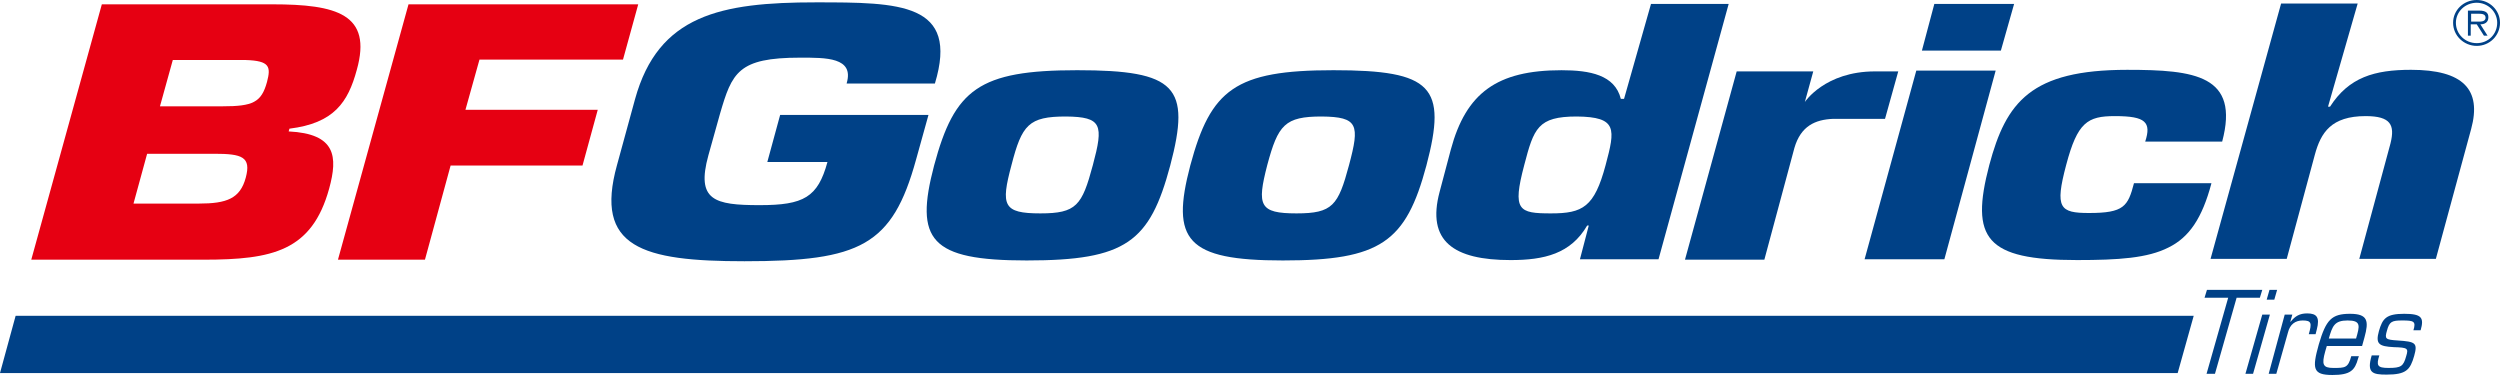 <svg width="240" height="36" viewBox="0 0 240 36" fill="none" xmlns="http://www.w3.org/2000/svg">
<path d="M237.229 2.071V1.318H237.96C238.268 1.318 238.614 1.356 238.614 1.695C238.614 2.146 238.037 2.071 237.691 2.071H237.229ZM238.114 2.335C238.537 2.335 238.884 2.146 238.884 1.657C238.884 1.243 238.653 1.017 237.999 1.017H236.921V3.427H237.19V2.335H237.768L238.46 3.427H238.807L238.114 2.335ZM237.768 4.406C238.999 4.406 240 3.427 240 2.184C240 0.979 238.999 0 237.768 0C236.498 0 235.497 0.979 235.497 2.184C235.497 3.427 236.536 4.406 237.768 4.406ZM237.768 4.142C236.652 4.142 235.766 3.276 235.766 2.184C235.766 1.13 236.652 0.264 237.768 0.264C238.845 0.264 239.731 1.13 239.731 2.184C239.731 3.276 238.884 4.142 237.768 4.142Z" fill="#004187"/>
<path d="M154.137 15.854C153.06 19.883 151.944 20.485 148.903 20.485C145.786 20.485 145.17 20.222 146.325 15.854C147.248 12.314 147.633 11.184 151.366 11.184C155.292 11.222 155.061 12.389 154.137 15.854ZM158.486 0.414L155.908 9.49H155.6C155.023 7.192 152.636 6.741 149.904 6.741C143.708 6.741 140.744 8.925 139.282 14.347L138.204 18.414C136.934 23.159 139.551 24.967 145.016 24.967C148.249 24.967 150.789 24.364 152.367 21.653H152.521L151.674 24.891H159.218L165.953 0.376H158.486V0.414Z" fill="#004187"/>
<path d="M186.658 24.892H179L183.964 6.778H191.584L186.658 24.892Z" fill="#004187"/>
<path d="M192.084 4.858H184.503L185.696 0.376H193.355L192.084 4.858Z" fill="#004187"/>
<path d="M212.29 17.623C211.405 20.937 210.173 22.782 208.172 23.761C206.171 24.778 203.4 24.966 199.397 24.966C190.622 24.966 189.121 22.895 190.969 15.853C192.585 9.791 194.971 6.703 204.208 6.703C210.712 6.703 215.022 7.23 213.329 13.594H205.94C206.248 12.652 206.248 12.05 205.824 11.673C205.401 11.297 204.554 11.146 203.015 11.146C200.398 11.146 199.435 11.749 198.358 15.816C197.242 19.996 197.742 20.448 200.552 20.448C203.9 20.448 204.285 19.807 204.862 17.586H212.29" fill="#004187"/>
<path d="M81.283 7.983C82.014 5.498 79.282 5.535 76.819 5.535C70.853 5.535 70.276 6.966 69.121 10.92L68.005 14.912C66.812 19.242 68.582 19.694 72.931 19.694C77.165 19.694 78.512 18.941 79.436 15.552H73.663L74.894 11.033H89.134L87.941 15.326C85.67 23.573 82.591 25.079 71.469 25.079C61.655 25.079 57.037 23.761 59.23 15.853L60.962 9.527C63.194 1.431 69.198 0.226 78.32 0.226C86.363 0.226 92.098 0.263 89.75 8.021H81.283" fill="#004187"/>
<path d="M223.489 10.242H223.682C225.491 7.418 227.954 6.702 231.456 6.702C236.459 6.702 238.268 8.585 237.229 12.389L233.842 24.853H226.491L229.493 13.744C229.917 12.012 229.532 11.146 227.107 11.146C223.797 11.146 222.797 12.728 222.219 14.874L219.525 24.853H212.213L218.986 0.338H226.337L223.489 10.242Z" fill="#004187"/>
<path d="M104.913 15.853C103.874 19.732 103.335 20.485 99.872 20.485C96.293 20.485 96.062 19.732 97.101 15.853C98.101 11.975 98.756 11.184 102.335 11.184C105.799 11.221 105.953 11.975 104.913 15.853ZM103.412 6.74C93.945 6.74 91.636 8.585 89.673 15.891C87.787 23.046 89.288 25.004 98.563 25.004C108.108 25.004 110.378 23.234 112.341 15.891C114.343 8.322 112.919 6.74 103.412 6.74Z" fill="#004187"/>
<path d="M129.506 15.853C128.467 19.732 127.928 20.485 124.464 20.485C120.885 20.485 120.654 19.732 121.655 15.853C122.694 11.975 123.348 11.184 126.889 11.184C130.391 11.221 130.545 11.975 129.506 15.853ZM128.005 6.74C118.576 6.74 116.228 8.585 114.266 15.891C112.38 23.046 113.881 25.004 123.156 25.004C132.547 25.004 134.971 23.234 136.934 15.891C138.935 8.322 137.511 6.74 128.005 6.74Z" fill="#004187"/>
<path d="M25.632 7.871C25.093 9.829 24.285 10.206 21.36 10.206H15.356L16.588 5.762H23.592C25.901 5.837 26.017 6.402 25.632 7.871ZM23.592 17.059C23.053 19.055 21.783 19.544 19.089 19.544H12.816L14.124 14.762H20.59C23.246 14.762 24.131 15.063 23.592 17.059ZM26.132 0.415H9.776L3.002 24.93H19.551C26.171 24.93 29.942 24.101 31.597 18.113C32.444 15.026 32.252 12.841 27.71 12.616L27.787 12.352C32.059 11.825 33.406 9.829 34.253 6.703C35.754 1.356 32.328 0.415 26.132 0.415Z" fill="#E60012"/>
<path d="M44.682 10.544H57.383L55.92 15.892H43.258L40.795 24.93H32.444L39.217 0.415H61.27L59.807 5.724H46.029L44.682 10.544Z" fill="#E60012"/>
<path d="M172.264 14.197L169.378 24.929H161.758L166.722 6.854H174.073L173.265 9.791C173.265 9.791 175.189 6.854 180 6.854H182.232L180.962 11.41H175.959C174.266 11.485 172.88 12.088 172.264 14.197Z" fill="#004187"/>
<path d="M209.057 35.812L210.597 30.314H1.501L0 35.812H209.057Z" fill="#004187"/>
<path d="M213.906 28.582H211.636L211.867 27.829H217.178L216.947 28.582H214.715L212.636 35.887H211.828L213.906 28.582Z" fill="#004187"/>
<path d="M217.87 27.829H218.602L218.332 28.77H217.601L217.87 27.829ZM217.178 30.201H217.909L216.293 35.887H215.561L217.178 30.201Z" fill="#004187"/>
<path d="M219.333 30.2H220.064L219.872 30.878H219.91C220.334 30.351 220.757 30.087 221.488 30.087C222.412 30.087 222.72 30.464 222.412 31.631L222.296 32.083H221.642C221.95 31.029 221.911 30.765 221.065 30.765C220.334 30.765 219.833 31.142 219.641 31.933L218.525 35.887H217.793L219.333 30.2Z" fill="#004187"/>
<path d="M226.761 33.213L226.991 32.384C227.415 30.84 227.338 30.125 225.606 30.125C223.836 30.125 223.297 30.69 222.604 33.062C221.95 35.397 222.027 35.999 223.913 35.999C225.644 35.999 226.068 35.548 226.376 34.418L226.453 34.192H225.721C225.414 35.322 225.144 35.322 223.99 35.322C222.989 35.322 222.873 34.983 223.22 33.74L223.374 33.213H226.761V33.213ZM223.566 32.497C223.913 31.292 224.105 30.765 225.375 30.765C226.684 30.765 226.53 31.292 226.183 32.497H223.566Z" fill="#004187"/>
<path d="M228.416 34.117C228.108 35.096 228.223 35.322 229.301 35.322C230.494 35.322 230.725 35.171 230.994 34.192C231.225 33.439 231.148 33.364 229.801 33.326C228.377 33.251 228.031 33.025 228.377 31.782C228.724 30.577 229.07 30.125 230.802 30.125C232.495 30.125 232.726 30.502 232.38 31.707H231.687C231.956 30.84 231.725 30.765 230.609 30.765C229.609 30.765 229.378 30.878 229.147 31.744C228.916 32.535 228.993 32.61 230.186 32.686C231.879 32.799 232.11 32.912 231.764 34.154C231.379 35.51 230.994 35.962 229.108 35.962C227.761 35.962 227.184 35.811 227.684 34.117H228.416Z" fill="#004187"/>
</svg>
